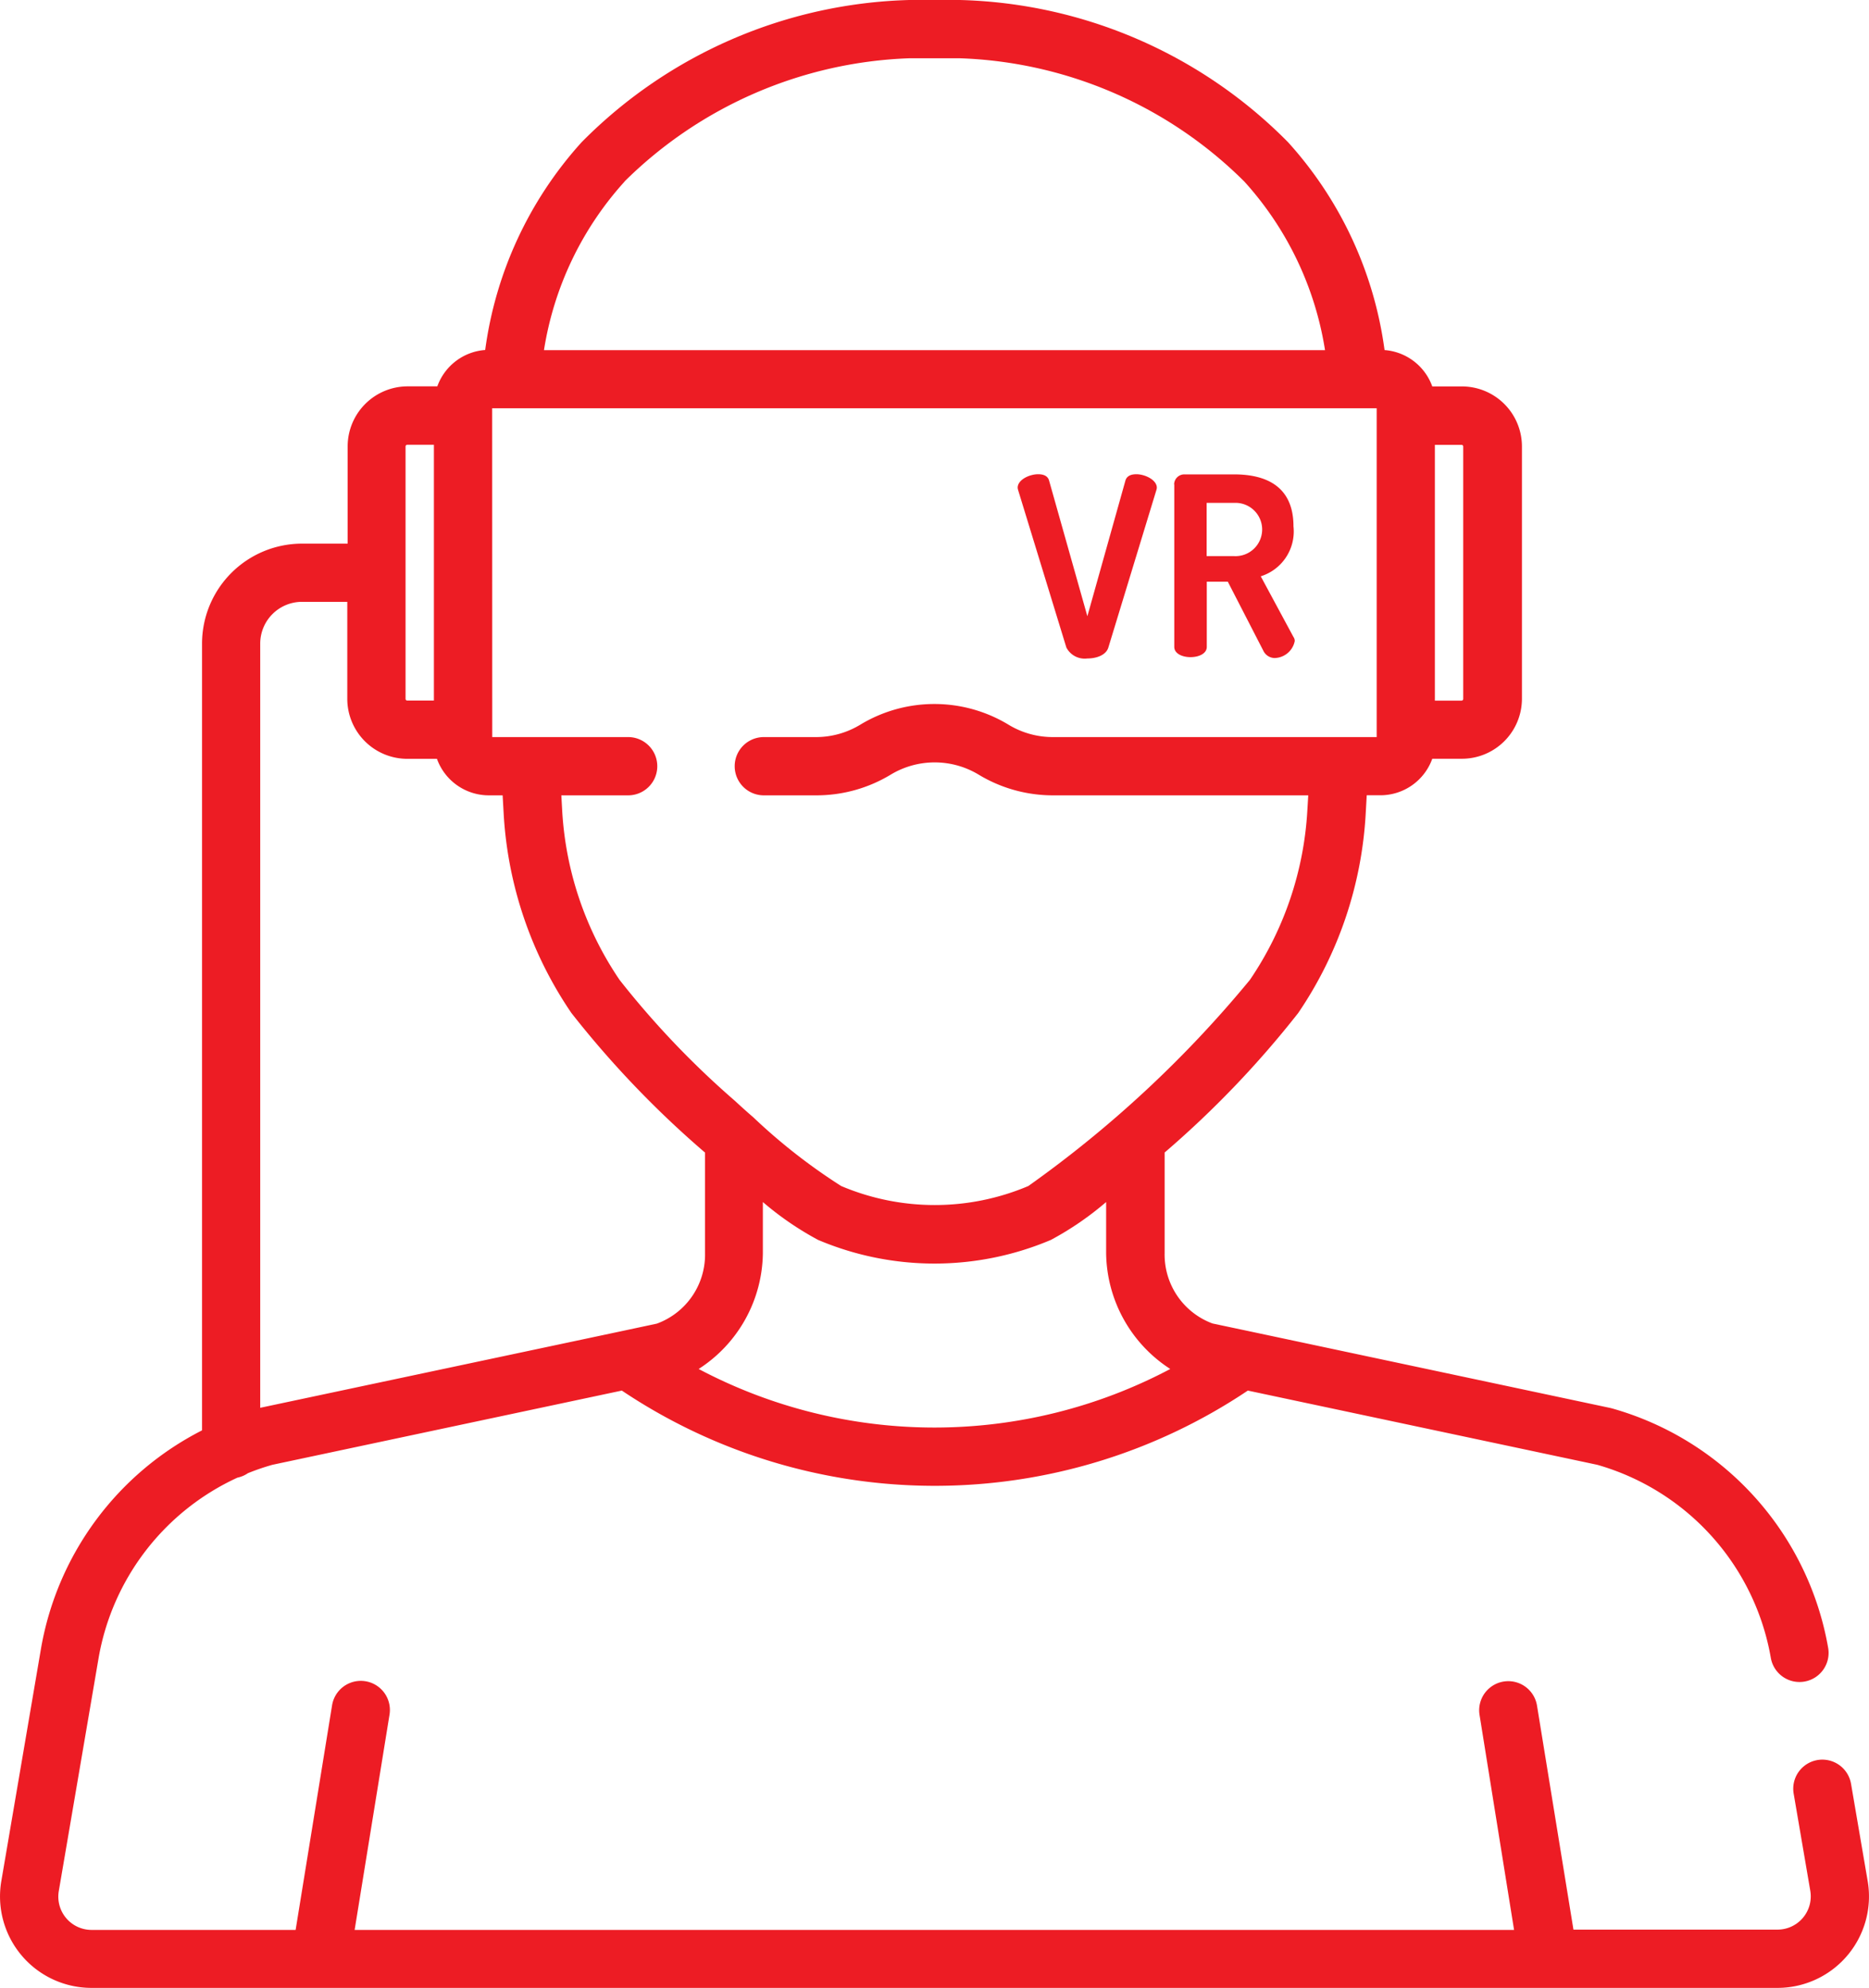 <?xml version="1.0" encoding="UTF-8"?> <svg xmlns="http://www.w3.org/2000/svg" width="25.181" height="26.781" viewBox="0 0 25.181 26.781"><g id="virtual-reality" transform="translate(-0.001 0)"><path id="Path_9151" data-name="Path 9151" d="M262.14,122.375a.184.184,0,0,1-.007-.034c0-.108.158-.182.276-.182.074,0,.131.023.148.088l.515,1.825.512-1.825c.017-.064.074-.088.148-.088.118,0,.276.077.276.182a.143.143,0,0,1-.007.034l-.646,2.118c-.03.1-.155.148-.283.148a.278.278,0,0,1-.283-.148Zm0,0" transform="translate(-248.421 -115.77)" fill="#ed1c24"></path><path id="Path_9152" data-name="Path 9152" d="M302.43,122.3a.137.137,0,0,1,.141-.135h.667c.441,0,.8.168.8.7a.633.633,0,0,1-.441.673l.441.818a.091.091,0,0,1,.017.054.283.283,0,0,1-.273.229.172.172,0,0,1-.151-.1l-.478-.929h-.283v.879c0,.091-.108.138-.219.138s-.219-.047-.219-.138V122.3Zm.438.249v.717h.37a.359.359,0,1,0,0-.717Zm0,0" transform="translate(-286.61 -115.774)" fill="#ed1c24"></path><path id="Path_9153" data-name="Path 9153" d="M25.164,25.341l-.224-1.309a.392.392,0,0,0-.773.132l.224,1.309a.448.448,0,0,1-.442.523H21.2l-.491-3.018a.392.392,0,0,0-.774.126L20.4,26H4.779L5.249,23.1a.392.392,0,0,0-.774-.126L3.984,26H1.234a.448.448,0,0,1-.441-.523l.536-3.138A3.293,3.293,0,0,1,3.2,19.907a.388.388,0,0,0,.141-.06,3.225,3.225,0,0,1,.33-.113l4.708-1a7.571,7.571,0,0,0,8.434,0l4.708,1a3.29,3.29,0,0,1,2.338,2.6.392.392,0,0,0,.773-.132,4.078,4.078,0,0,0-2.913-3.228l-.024-.006-4.885-1.038-.473-.1a.99.99,0,0,1-.645-.944V15.527a13.279,13.279,0,0,0,1.8-1.88,5.293,5.293,0,0,0,.909-2.684l.014-.249h.183a.743.743,0,0,0,.7-.492h.4a.809.809,0,0,0,.808-.808v-3.4a.809.809,0,0,0-.808-.808h-.4a.743.743,0,0,0-.643-.49,5.2,5.2,0,0,0-1.3-2.8A6.441,6.441,0,0,0,12.934,0h-.681A6.447,6.447,0,0,0,7.838,1.915a5.2,5.2,0,0,0-1.3,2.8.743.743,0,0,0-.645.49h-.4a.809.809,0,0,0-.808.808V7.324H4.069A1.348,1.348,0,0,0,2.723,8.67v10.6A4.081,4.081,0,0,0,.555,22.2L.019,25.341a1.232,1.232,0,0,0,1.215,1.44H23.949a1.232,1.232,0,0,0,1.215-1.44ZM19.333,5.993h.359a.023.023,0,0,1,.023.023v3.4a.023.023,0,0,1-.023.023h-.359Zm-3.565,12.45a6.791,6.791,0,0,1-6.354,0,1.88,1.88,0,0,0,.865-1.557v-.692a4.161,4.161,0,0,0,.744.51,4.017,4.017,0,0,0,3.137,0,4.158,4.158,0,0,0,.744-.51v.692a1.883,1.883,0,0,0,.864,1.557Zm-7.351-16A5.741,5.741,0,0,1,12.252.785h.68a5.705,5.705,0,0,1,3.834,1.661,4.4,4.4,0,0,1,1.087,2.271H7.33A4.4,4.4,0,0,1,8.417,2.445ZM6.632,5.5H18.549V9.93H14.184a1.148,1.148,0,0,1-.594-.166,1.928,1.928,0,0,0-2,0A1.148,1.148,0,0,1,11,9.93h-.708a.392.392,0,0,0,0,.785H11a1.933,1.933,0,0,0,1-.278,1.146,1.146,0,0,1,1.188,0,1.932,1.932,0,0,0,1,.278h3.439l-.012.2a4.509,4.509,0,0,1-.774,2.286,15.431,15.431,0,0,1-2.985,2.777,3.229,3.229,0,0,1-2.522,0,7.785,7.785,0,0,1-1.179-.921l-.01-.009q-.116-.1-.241-.216a11.843,11.843,0,0,1-1.555-1.63,4.51,4.51,0,0,1-.774-2.287l-.011-.2h.9a.392.392,0,1,0,0-.785H6.633Zm-1.167.515a.023.023,0,0,1,.023-.023h.359V9.438H5.488a.023.023,0,0,1-.023-.023ZM3.507,8.67a.563.563,0,0,1,.562-.562h.611V9.415a.809.809,0,0,0,.808.808h.4a.743.743,0,0,0,.7.492h.185l.014.249A5.294,5.294,0,0,0,7.7,13.648a13.279,13.279,0,0,0,1.8,1.88v1.359a.99.99,0,0,1-.649.945l-.469.1L3.507,18.966Zm0,0" fill="#ed1c24"></path></g></svg> 
